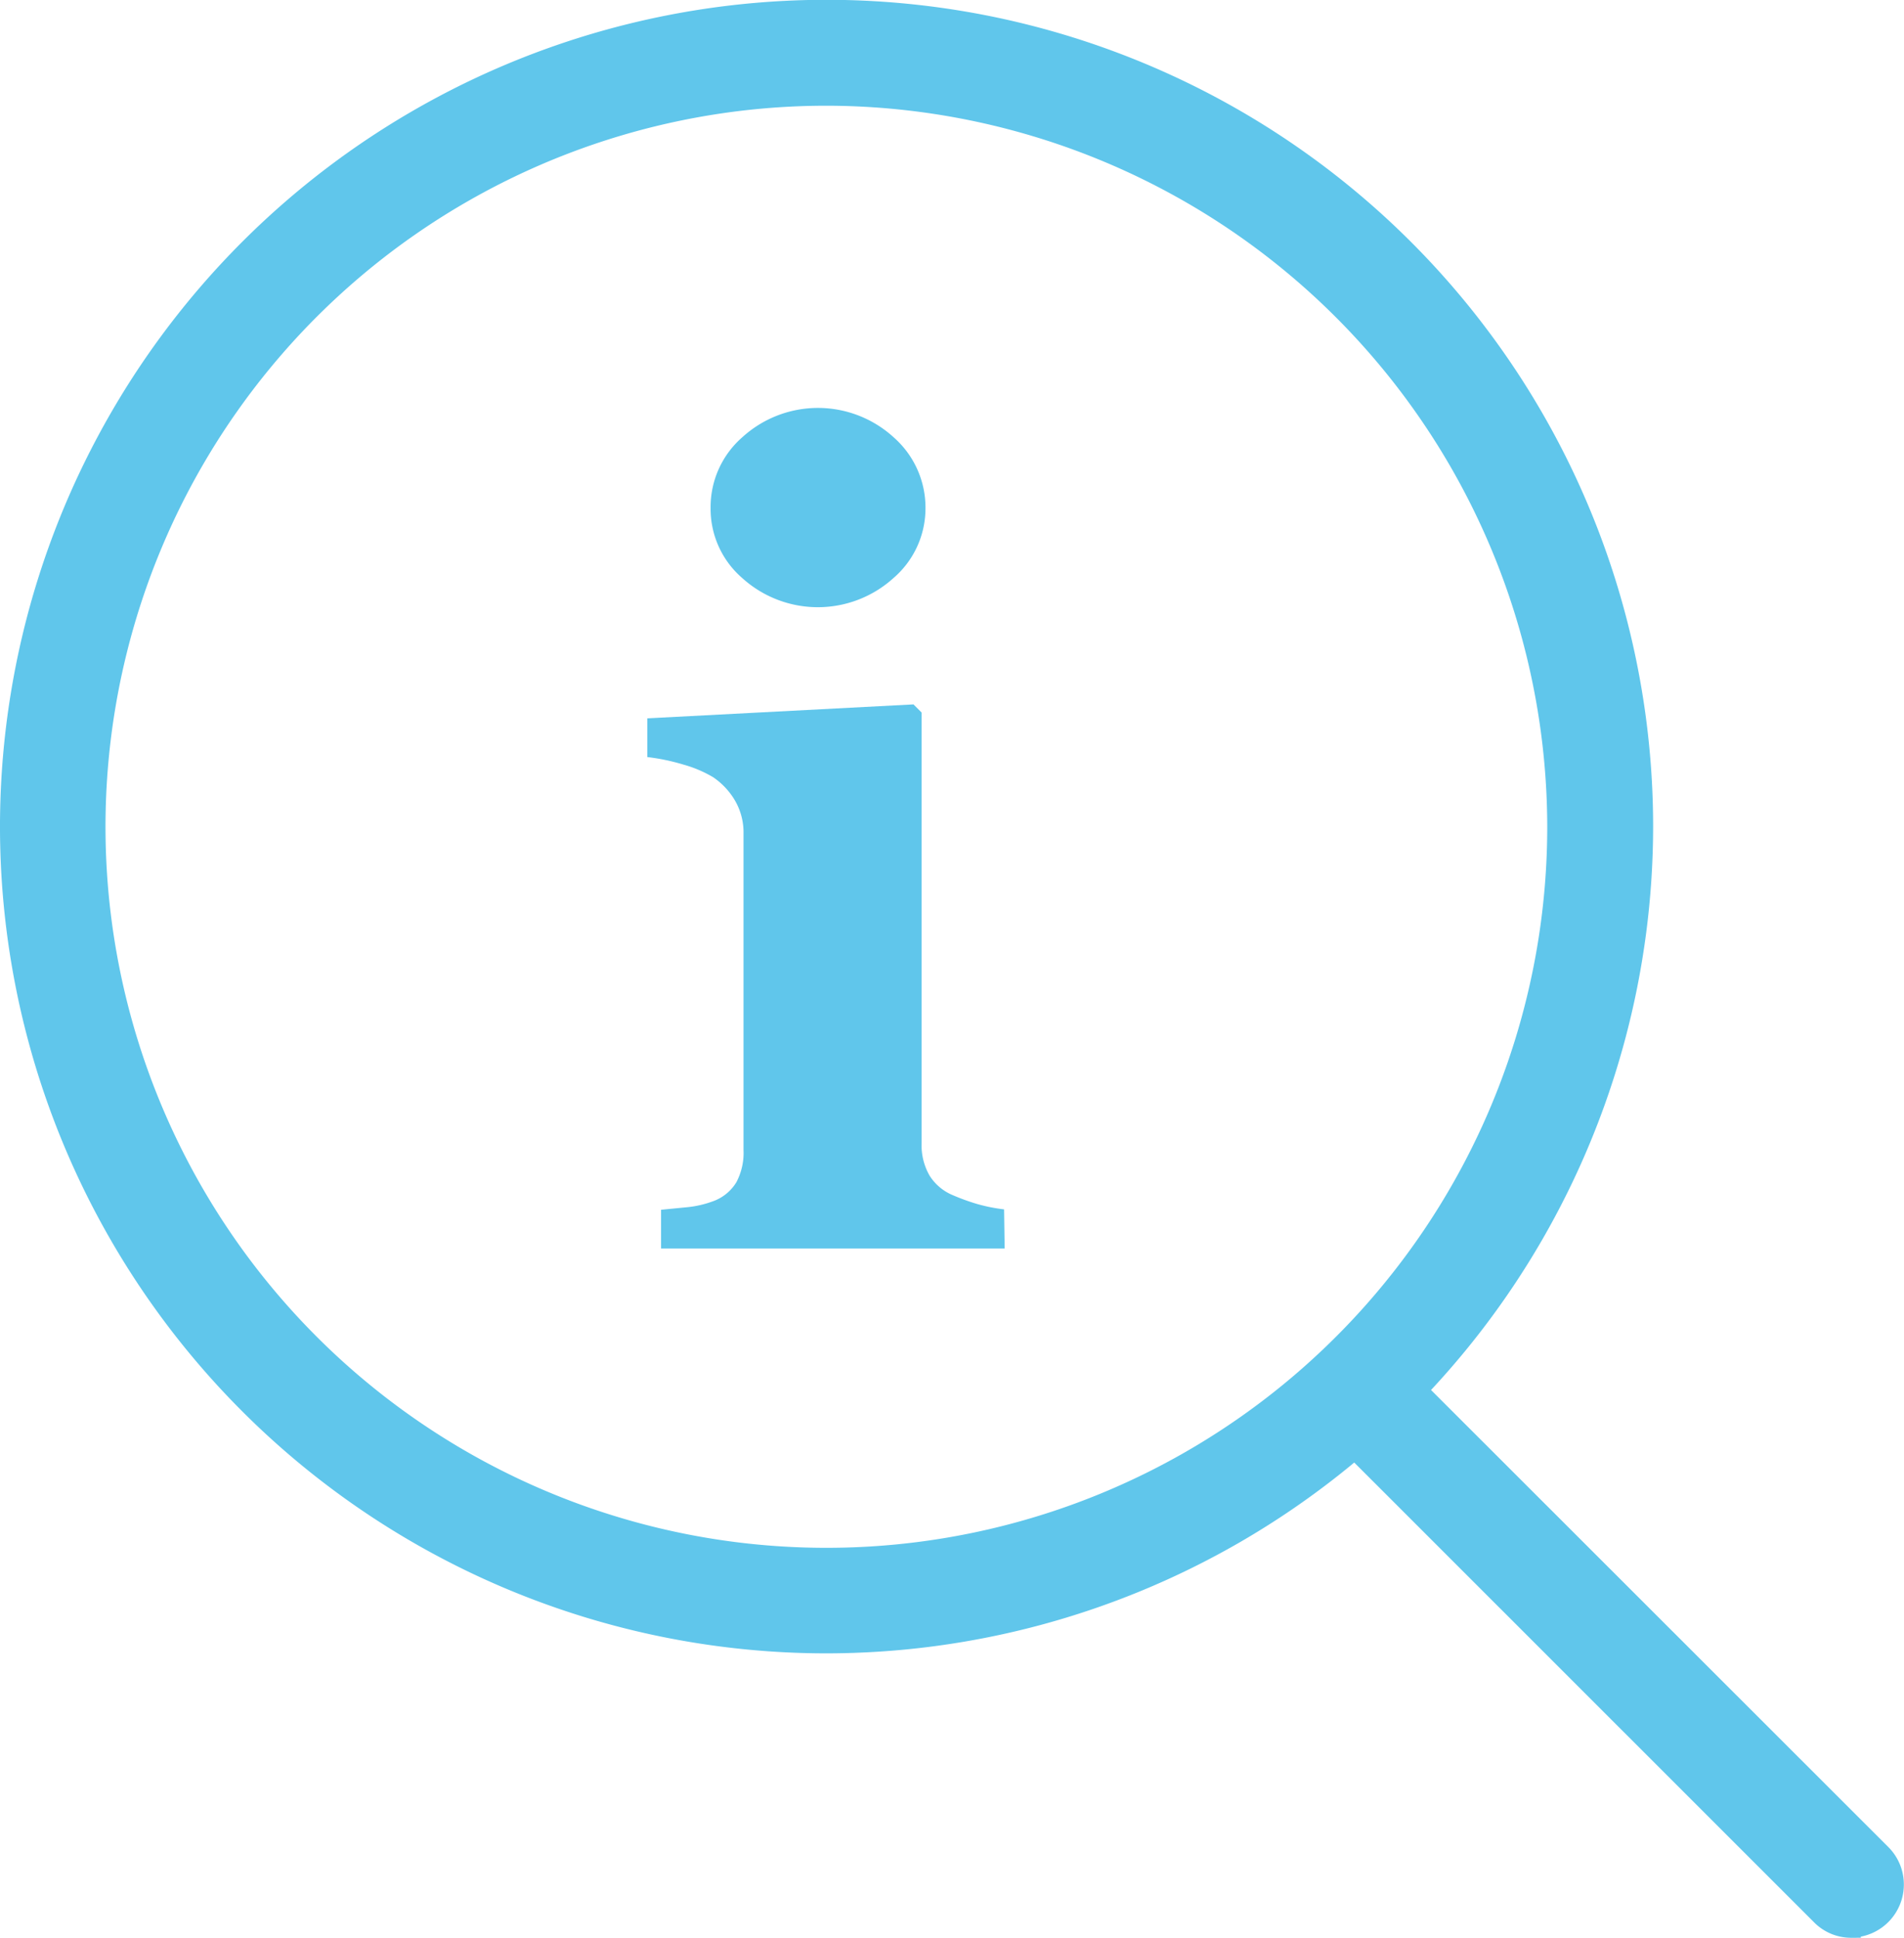 <svg id="Layer_1" data-name="Layer 1" xmlns="http://www.w3.org/2000/svg" viewBox="0 0 98.36 100.08"><defs><style>.cls-1,.cls-2{fill:#60c6eb;}.cls-1{stroke:#60c6eb;stroke-miterlimit:10;}</style></defs><path class="cls-1" d="M672.54,304.13a42.2,42.2,0,1,1,42.21-42.19,42.24,42.24,0,0,1-42.21,42.19Zm0-79.93a37.74,37.74,0,1,0,37.74,37.74,37.79,37.79,0,0,0-37.74-37.74Z" transform="translate(-629.85 -219.24)"/><path class="cls-1" d="M725.48,318.82a2.19,2.19,0,0,1-1.57-.66l-24.82-24.81a2.23,2.23,0,1,1,3.15-3.15L727.06,315a2.24,2.24,0,0,1-1.58,3.81Z" transform="translate(-629.85 -219.24)"/><path class="cls-2" d="M681.75,283.72H664v-2l1.43-.14a5.3,5.3,0,0,0,1.2-.28,2.33,2.33,0,0,0,1.26-1,3.25,3.25,0,0,0,.37-1.67V262.3a3.28,3.28,0,0,0-.45-1.73,3.76,3.76,0,0,0-1.12-1.19,6.38,6.38,0,0,0-1.53-.65,10.79,10.79,0,0,0-1.87-.39v-2l13.75-.72.42.42v22.26a3.11,3.11,0,0,0,.42,1.67,2.58,2.58,0,0,0,1.2,1,11.14,11.14,0,0,0,1.24.45,8.9,8.9,0,0,0,1.4.28Zm-4.09-38.25A4.75,4.75,0,0,1,676,249.1a5.82,5.82,0,0,1-7.8,0,4.72,4.72,0,0,1-1.64-3.63,4.78,4.78,0,0,1,1.64-3.65,5.8,5.8,0,0,1,7.81,0A4.83,4.83,0,0,1,677.66,245.47Z" transform="translate(-629.85 -219.24)"/></svg>